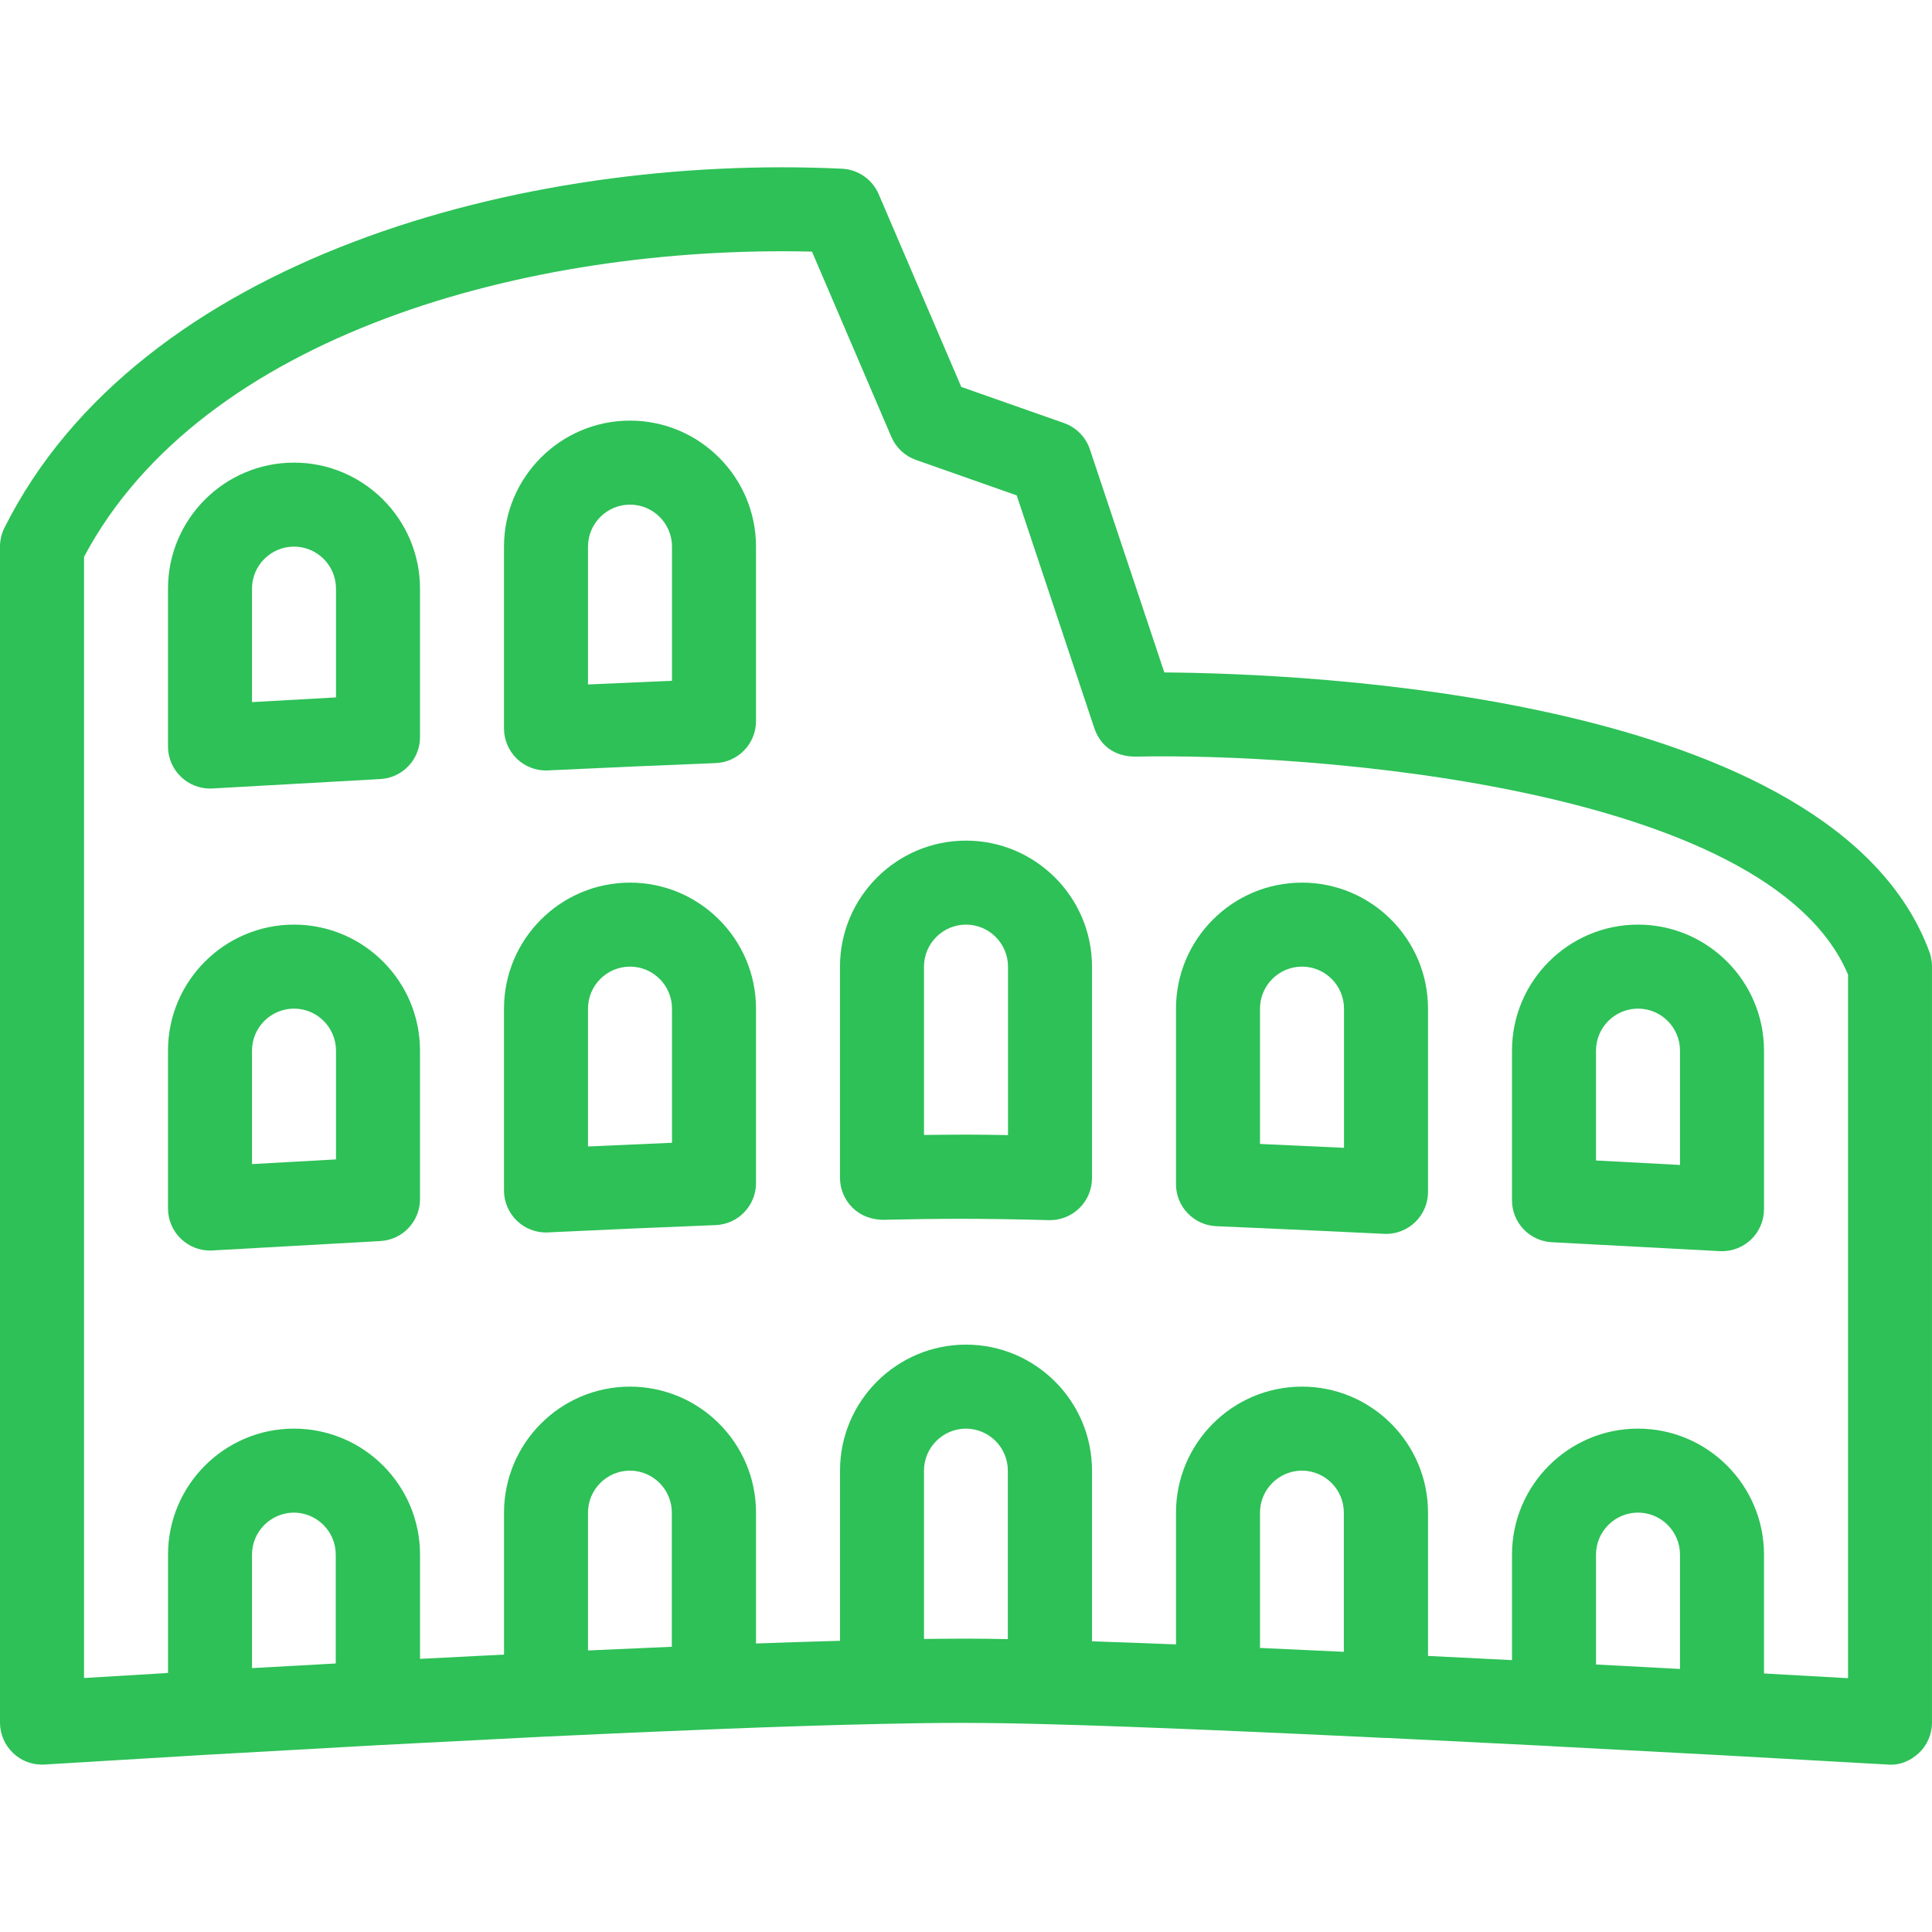 <?xml version="1.0" encoding="iso-8859-1"?>
<!-- Uploaded to: SVG Repo, www.svgrepo.com, Generator: SVG Repo Mixer Tools -->
<svg fill="#2dc157" height="800px" width="800px" version="1.1" id="Layer_1" xmlns="http://www.w3.org/2000/svg" xmlns:xlink="http://www.w3.org/1999/xlink" 
	 viewBox="0 0 490.667 490.667" xml:space="preserve">
<g>
	<g>
		<g>
			<path d="M74.667,234.825c-17.643,0-32,14.357-32,32v40.107c0,2.923,1.216,5.739,3.349,7.744c1.984,1.877,4.608,2.923,7.317,2.923
				c0.213,0,0.427,0,0.619-0.021l42.624-2.389c5.653-0.299,10.091-4.971,10.091-10.645v-37.717
				C106.667,249.183,92.309,234.825,74.667,234.825z M85.333,294.452L64,295.647v-28.821c0-5.867,4.779-10.667,10.667-10.667
				s10.667,4.8,10.667,10.667V294.452z"/>
			<path d="M330.667,224.159c-17.643,0-32,14.357-32,32v44.587c0,5.717,4.501,10.411,10.219,10.667
				c13.611,0.576,28.011,1.237,42.603,1.941c0.171,0.021,0.341,0.021,0.512,0.021c2.731,0,5.355-1.045,7.36-2.944
				c2.112-2.005,3.307-4.8,3.307-7.723v-46.549C362.667,238.516,348.309,224.159,330.667,224.159z M341.333,291.508
				c-7.211-0.341-14.357-0.661-21.333-0.981v-34.368c0-5.867,4.779-10.667,10.667-10.667c5.888,0,10.667,4.8,10.667,10.667V291.508z
				"/>
			<path d="M416,234.825c-17.643,0-32,14.357-32,32v38.016c0,5.675,4.437,10.347,10.112,10.645l42.645,2.261
				c0.192,0.021,0.384,0.021,0.576,0.021c2.709,0,5.333-1.045,7.339-2.923c2.112-2.005,3.328-4.8,3.328-7.744v-40.277
				C448,249.183,433.643,234.825,416,234.825z M426.667,295.86l-21.333-1.131v-27.904c0-5.867,4.779-10.667,10.667-10.667
				s10.667,4.8,10.667,10.667V295.86z"/>
			<path d="M490.027,241.801c-24.171-65.664-159.573-70.784-194.325-71.019L276.8,114.121c-1.045-3.115-3.456-5.568-6.571-6.677
				l-26.091-9.173l-20.992-48.981c-1.621-3.755-5.248-6.251-9.323-6.443c-81.216-3.84-178.581,22.997-212.693,91.2
				C0.384,135.54,0,137.183,0,138.825v298.667c0,2.944,1.216,5.76,3.371,7.765c1.963,1.877,4.587,2.901,7.296,2.901
				c0.213,0,0.448,0,0.597-0.021l42.539-2.56c0.043,0,0.107,0,0.149,0l42.624-2.389c0,0,0,0,0.021,0l42.389-2.176
				c0.064,0,0.128,0,0.192,0c14.4-0.683,28.8-1.323,42.581-1.856c15.339-0.619,29.675-1.067,42.432-1.344c0,0,0,0,0.021,0
				c14.528-0.32,24.619-0.384,42.112,0.085c12.139,0.32,26.667,0.875,42.517,1.536h0.021h0.021
				c13.611,0.576,28.011,1.237,42.603,1.941c0.171,0.021,0.341,0.021,0.512,0.021c0.021,0,0.043-0.021,0.064-0.021l41.941,2.091
				c0.043,0,0.064,0.021,0.107,0.021l42.624,2.261l42.645,2.389c2.944,0.277,5.781-0.875,7.936-2.901
				c2.133-1.984,3.349-4.8,3.349-7.744v-192C490.667,244.233,490.453,242.996,490.027,241.801z M85.269,422.473L64,423.647v-28.821
				c0-5.845,4.757-10.645,10.645-10.667c5.867,0.021,10.624,4.8,10.624,10.667V422.473z M170.624,418.228
				c-6.997,0.299-14.144,0.619-21.291,0.939v-35.008c0-5.867,4.779-10.645,10.645-10.667c5.888,0.021,10.645,4.8,10.645,10.667
				V418.228z M234.667,416.244v-42.752c0-5.867,4.779-10.645,10.645-10.667c5.888,0.021,10.645,4.8,10.645,10.667v42.795
				c-3.989-0.085-7.595-0.128-10.624-0.128C242.048,416.159,238.464,416.201,234.667,416.244z M341.291,419.508
				c-7.189-0.341-14.336-0.661-21.291-0.981v-34.368c0-5.867,4.779-10.645,10.645-10.667c5.888,0.021,10.645,4.8,10.645,10.667
				V419.508z M426.667,423.86h-0.021l-21.312-1.131v-27.904c0-5.867,4.779-10.667,10.667-10.667s10.667,4.8,10.667,10.667V423.86z
				 M469.333,426.207L448,425.012v-30.187c0-4.416-0.896-8.619-2.517-12.437c-3.243-7.659-9.387-13.803-17.045-17.045
				c-3.819-1.621-8.043-2.517-12.437-2.517s-8.619,0.896-12.437,2.517c-7.659,3.243-13.803,9.387-17.045,17.045
				c-1.621,3.819-2.517,8.021-2.517,12.437v26.795l-21.333-1.067v-36.395c0-4.416-0.896-8.619-2.517-12.437
				c-3.243-7.659-9.387-13.803-17.045-17.045c-3.819-1.621-8.043-2.517-12.437-2.517c-4.395,0-8.619,0.896-12.437,2.517
				c-7.659,3.243-13.803,9.387-17.045,17.045c-1.621,3.819-2.517,8.021-2.517,12.437v33.472c-7.552-0.32-14.699-0.555-21.333-0.789
				v-43.349c0-4.416-0.896-8.619-2.517-12.437c-3.243-7.659-9.387-13.803-17.045-17.045c-3.819-1.621-8.043-2.517-12.437-2.517
				s-8.619,0.896-12.437,2.517c-7.659,3.243-13.803,9.387-17.045,17.045c-1.621,3.819-2.517,8.021-2.517,12.437v43.221
				c-6.784,0.192-13.909,0.405-21.333,0.683v-33.237c0-4.416-0.896-8.619-2.517-12.437c-3.243-7.659-9.387-13.803-17.045-17.045
				c-3.819-1.6-8.021-2.517-12.437-2.517c-4.416,0-8.619,0.896-12.437,2.517c-7.659,3.243-13.803,9.387-17.045,17.045
				c-1.621,3.84-2.517,8.043-2.517,12.437v36.053l-21.333,1.088v-26.475c0-4.416-0.896-8.619-2.517-12.437
				c-3.243-7.659-9.387-13.803-17.045-17.045c-3.819-1.6-8.021-2.517-12.437-2.517c-4.416,0-8.619,0.896-12.437,2.517
				c-7.659,3.243-13.803,9.387-17.045,17.045c-1.621,3.84-2.517,8.043-2.517,12.437v30.059l-21.333,1.28V141.407
				c29.931-56.299,112.555-79.232,184.875-77.504l20.16,47.061c1.173,2.731,3.435,4.843,6.251,5.845l25.579,9.003l19.691,59.051
				c1.472,4.416,5.056,7.253,10.347,7.296c43.691-1.003,160.832,7.317,181.099,55.36V426.207z"/>
			<path d="M245.333,213.492c-17.643,0-32,14.357-32,32v53.632c0,2.859,1.152,5.611,3.2,7.616c2.027,2.005,4.843,3.029,7.68,3.051
				c14.549-0.32,24.64-0.384,42.155,0.085h0.299c2.773,0,5.44-1.088,7.445-3.029c2.048-1.984,3.221-4.757,3.221-7.637v-53.717
				C277.333,227.849,262.976,213.492,245.333,213.492z M256,288.286c-4.011-0.085-7.616-0.128-10.667-0.128
				c-3.285,0-6.869,0.043-10.667,0.085v-42.752c0-5.867,4.779-10.667,10.667-10.667S256,239.625,256,245.492V288.286z"/>
			<path d="M160,106.825c-17.643,0-32,14.357-32,32v46.187c0,2.901,1.195,5.696,3.307,7.723c1.984,1.899,4.629,2.944,7.36,2.944
				c0.171,0,0.341,0,0.512-0.021c14.4-0.683,28.8-1.323,42.581-1.856c5.717-0.235,10.24-4.928,10.24-10.667v-44.309
				C192,121.183,177.643,106.825,160,106.825z M170.667,172.895c-7.019,0.299-14.165,0.619-21.333,0.939v-35.008
				c0-5.867,4.779-10.667,10.667-10.667s10.667,4.8,10.667,10.667V172.895z"/>
			<path d="M160,224.159c-17.643,0-32,14.357-32,32v46.187c0,2.901,1.195,5.696,3.307,7.723c1.984,1.899,4.629,2.944,7.36,2.944
				c0.171,0,0.341,0,0.512-0.021c14.4-0.683,28.8-1.323,42.581-1.856c5.717-0.235,10.24-4.928,10.24-10.667v-44.309
				C192,238.516,177.643,224.159,160,224.159z M170.667,290.228c-7.019,0.299-14.165,0.619-21.333,0.939v-35.008
				c0-5.867,4.779-10.667,10.667-10.667s10.667,4.8,10.667,10.667V290.228z"/>
			<path d="M74.667,117.492c-17.643,0-32,14.357-32,32v40.107c0,2.923,1.216,5.739,3.349,7.744c1.984,1.877,4.608,2.923,7.317,2.923
				c0.213,0,0.427,0,0.619-0.021l42.624-2.389c5.653-0.299,10.091-4.971,10.091-10.645v-37.717
				C106.667,131.849,92.309,117.492,74.667,117.492z M85.333,177.119L64,178.313v-28.821c0-5.867,4.779-10.667,10.667-10.667
				s10.667,4.8,10.667,10.667V177.119z"/>
		</g>
	</g>
</g>
</svg>